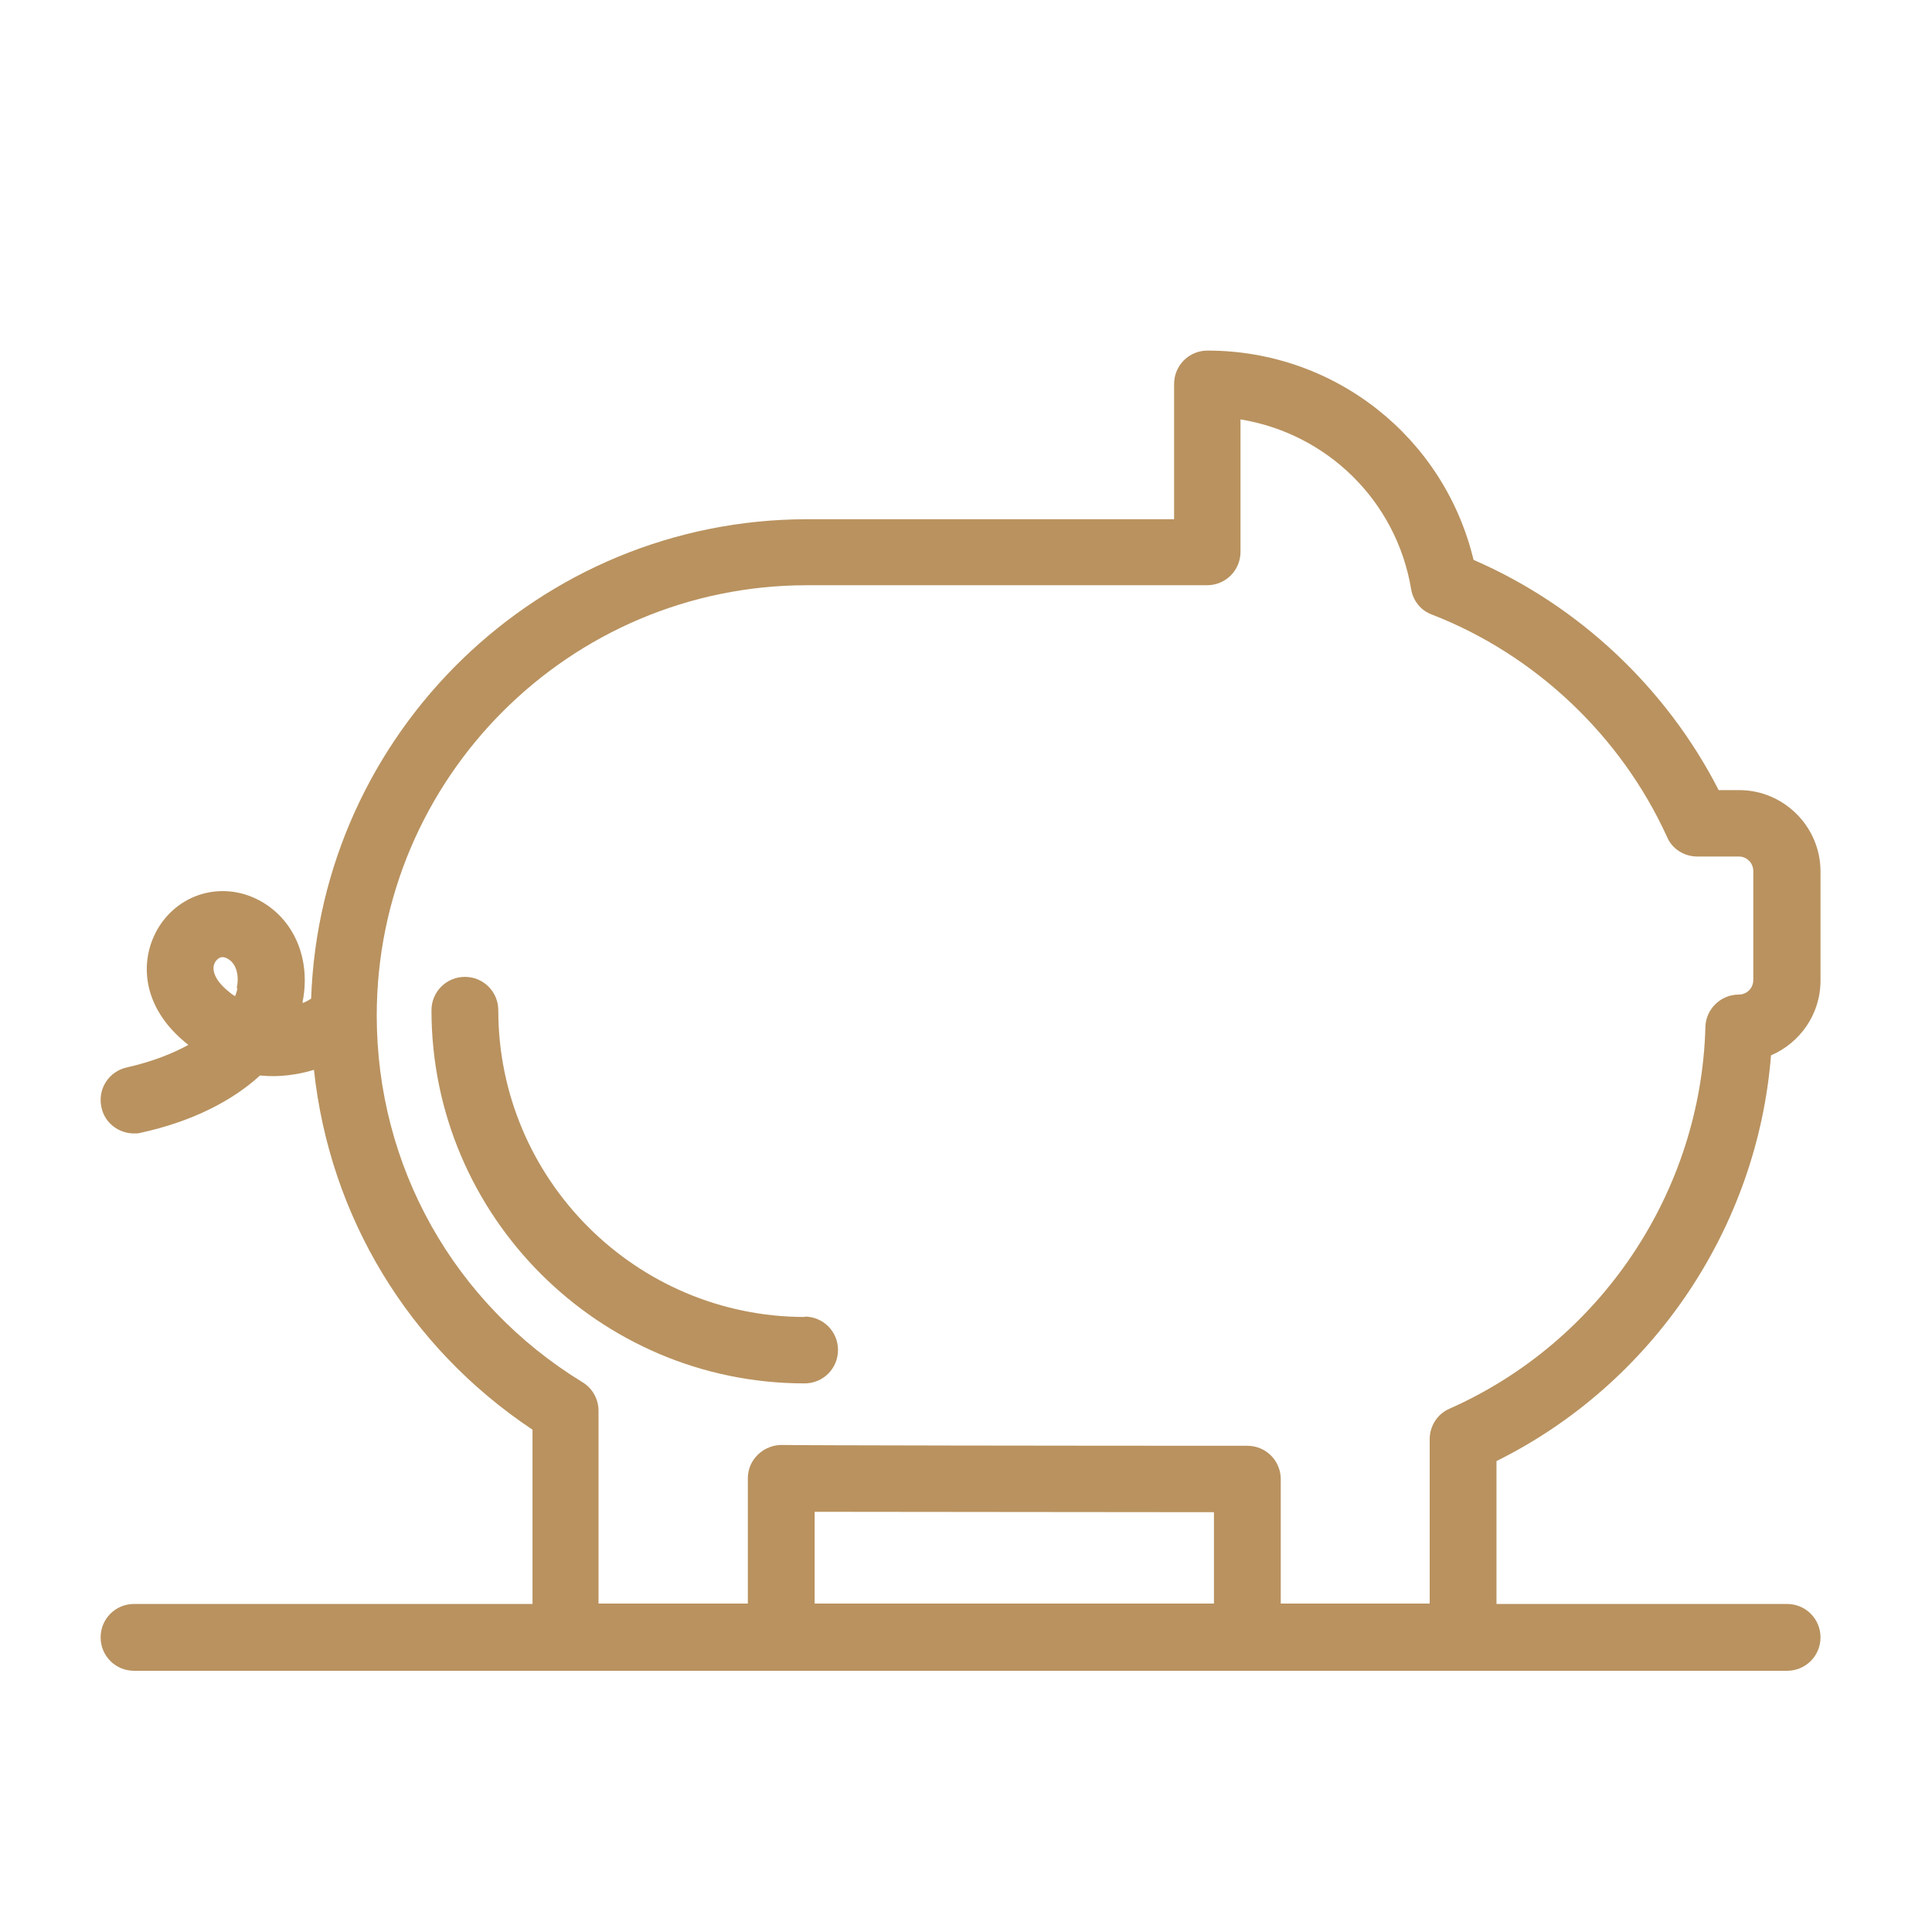 <?xml version="1.0" encoding="UTF-8"?>
<svg xmlns="http://www.w3.org/2000/svg" id="Camada_1" data-name="Camada 1" viewBox="0 0 48 48">
  <defs>
    <style>
      .cls-1 {
        fill: #b9925f;
      }
    </style>
  </defs>
  <path class="cls-1" d="M44,26.22c.72-.31,1.23-1.02,1.23-1.86v-2.71c0-1.11-.91-2.02-2.02-2.02h-.51c-1.3-2.54-3.48-4.59-6.09-5.72-.73-3.04-3.44-5.2-6.61-5.2-.46,0-.83.37-.83.83v3.36h-9.11c-6.66,0-12.1,5.31-12.33,11.91-.06.04-.13.08-.21.11,0-.01,0-.03,0-.04.19-.97-.15-1.89-.88-2.39-.86-.59-1.97-.42-2.59.39-.57.75-.65,2,.52,2.99.04.03.07.06.11.09-.4.22-.91.42-1.53.56-.45.1-.73.54-.63.99.08.39.43.65.81.65.06,0,.12,0,.18-.02,1.23-.27,2.24-.77,2.95-1.42.48.05.94-.02,1.34-.14.39,3.64,2.35,6.89,5.43,8.94v4.33H3.33c-.46,0-.83.37-.83.83s.37.83.83.83h41.07c.46,0,.83-.37.83-.83s-.37-.83-.83-.83h-7.22v-3.55c3.87-1.92,6.48-5.78,6.82-10.08ZM5.9,24.55c-.01.06-.03.13-.06.2-.07-.04-.13-.09-.2-.15-.31-.26-.41-.54-.28-.72.04-.05.09-.1.17-.1.05,0,.1.02.16.06.18.12.26.4.19.71ZM30.16,39.84h-9.92v-2.28c2.07,0,7.27.01,9.92.01v2.27ZM31.82,39.84v-3.09c0-.46-.37-.83-.83-.83-4.48,0-11.25-.01-11.53-.02-.22-.01-.45.07-.62.23-.17.16-.26.37-.26.6v3.11h-3.71v-4.79c0-.29-.15-.56-.4-.71-3.2-1.96-5.11-5.37-5.11-9.11,0-5.89,4.79-10.69,10.69-10.69h9.94c.46,0,.83-.37.83-.83v-3.29c2.14.35,3.87,2.01,4.24,4.22.05.29.24.53.52.63,2.57,1,4.7,3.02,5.84,5.53.13.3.43.48.75.48h1.03c.2,0,.36.16.36.36v2.71c0,.2-.16.36-.36.36-.45,0-.82.36-.83.81-.11,4.1-2.61,7.82-6.36,9.48-.3.13-.49.43-.49.76v4.08h-3.71Z"></path>
  <path class="cls-1" d="M20,32.72c-4.2,0-7.62-3.42-7.62-7.62,0-.46-.37-.83-.83-.83s-.83.37-.83.83c0,5.11,4.16,9.27,9.27,9.27.46,0,.83-.37.83-.83s-.37-.83-.83-.83Z"></path>
</svg>
